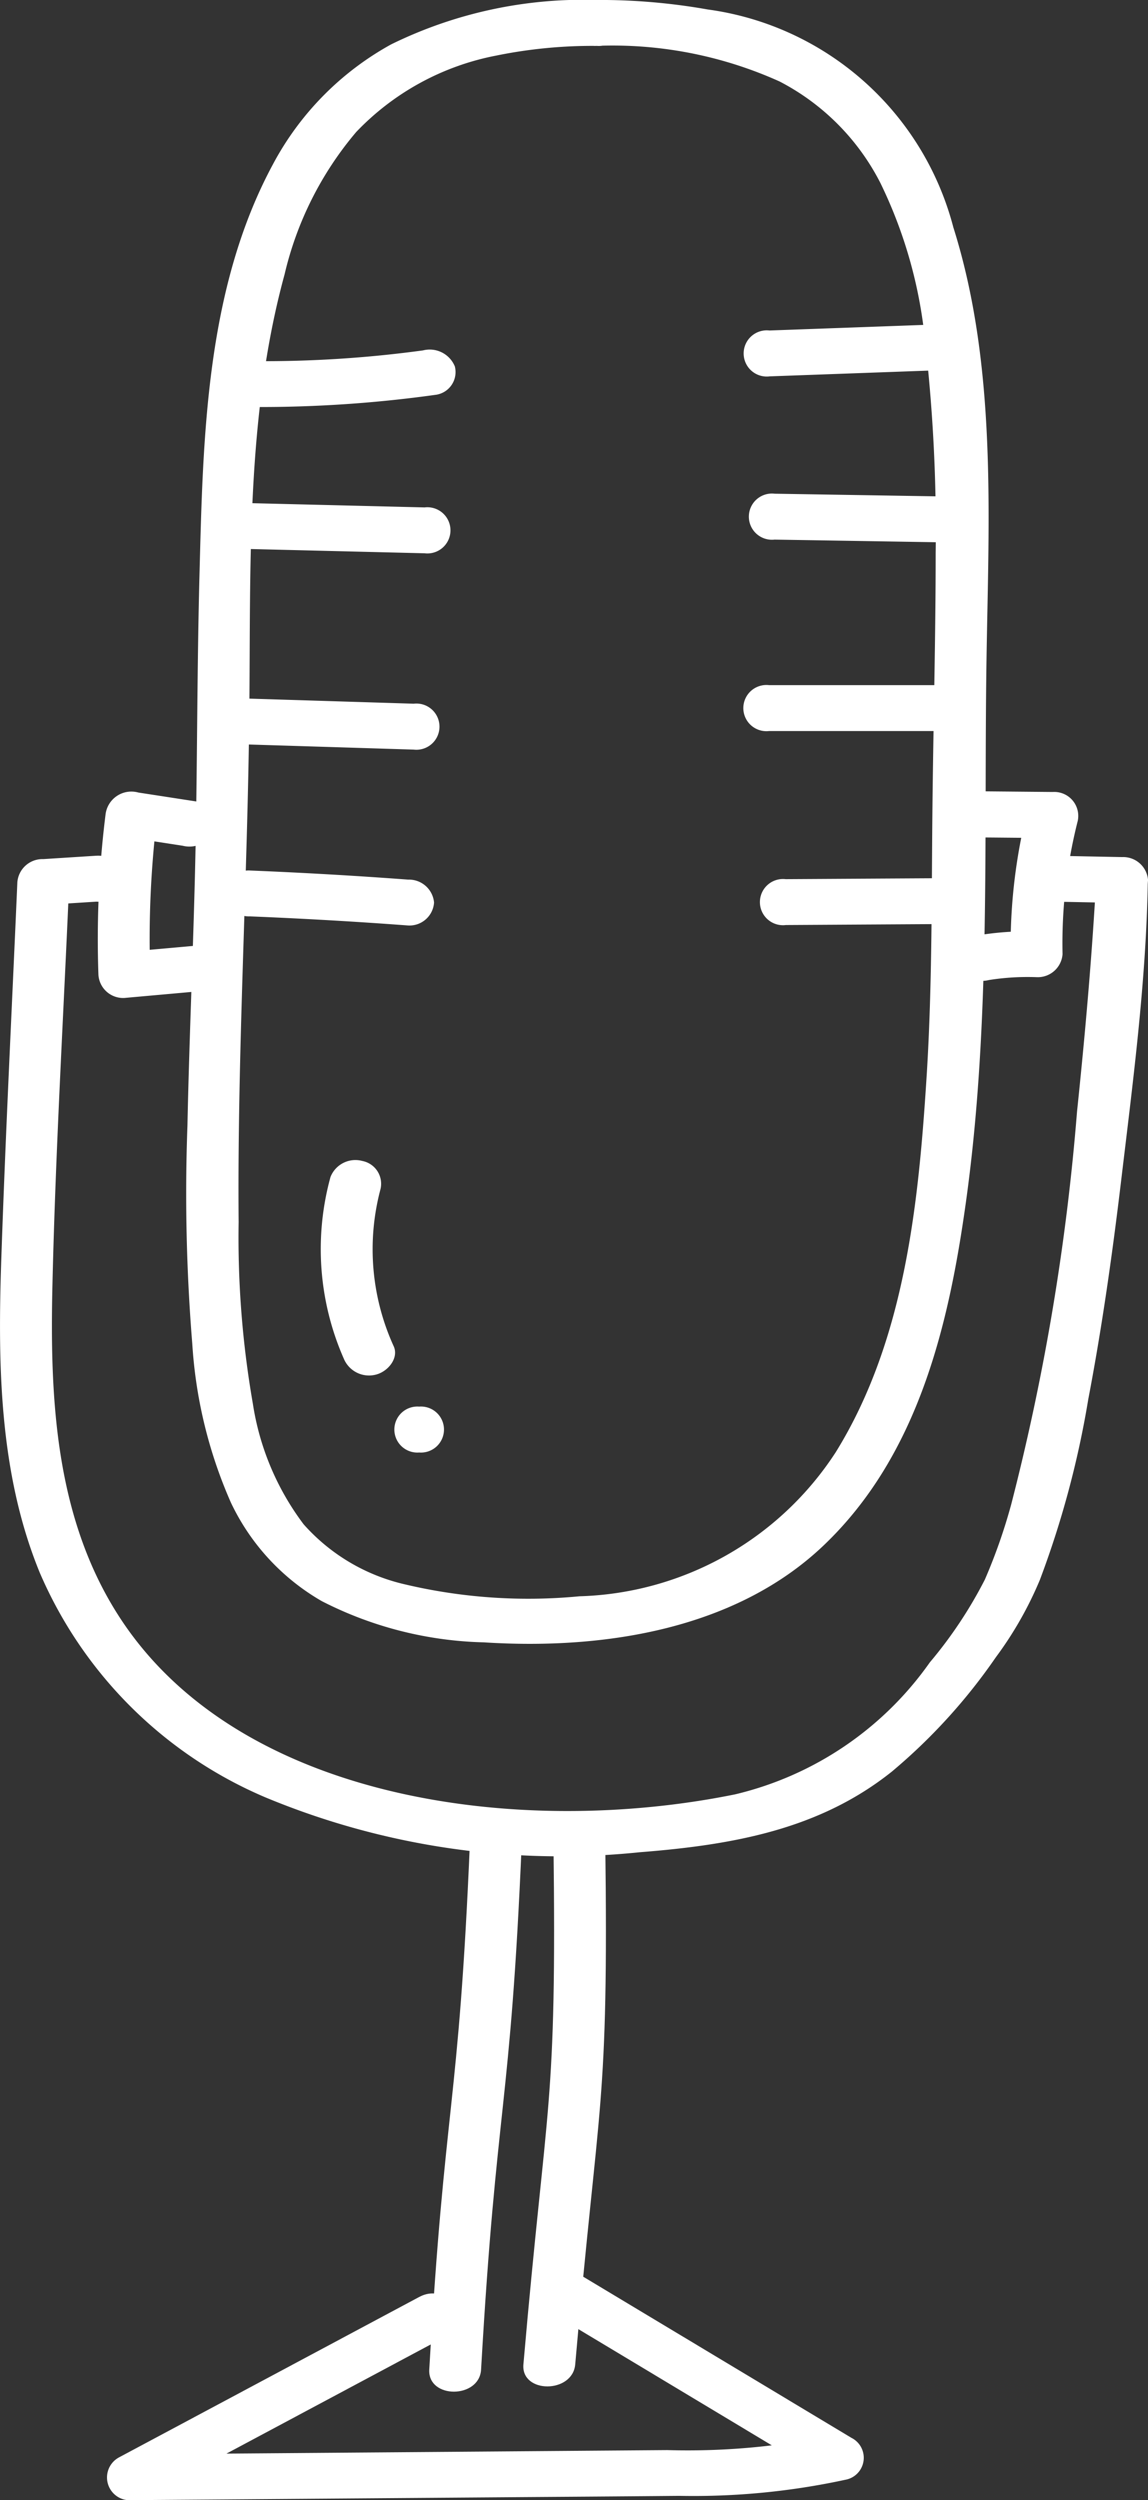 <svg xmlns="http://www.w3.org/2000/svg" width="40.328" height="87.759" viewBox="0 0 40.328 87.759">
    <rect x="0" y="0" width="40.328" height="87.759" fill="#333333" stroke="none"/>
    <g id="Сгруппировать_4329" data-name="Сгруппировать 4329" transform="translate(-3878.633 -2372.066)">
        <g id="Сгруппировать_4312" data-name="Сгруппировать 4312" transform="translate(3885.184 2372.066)">
            <path id="Контур_4208" data-name="Контур 4208" d="M3921.531,2372.066a15.311,15.311,0,0,0-7.227,1.557,10.357,10.357,0,0,0-4.158,4.218c-2.365,4.388-2.451,9.627-2.576,14.391-.083,3.169-.076,6.341-.137,9.51-.063,3.277-.219,6.552-.286,9.829a65.017,65.017,0,0,0,.17,7.667,16.285,16.285,0,0,0,1.355,5.568,7.88,7.88,0,0,0,3.195,3.463,13.166,13.166,0,0,0,5.694,1.446c4.306.275,8.865-.492,11.918-3.387,3.387-3.212,4.429-7.871,5.017-12.082.878-6.3.624-12.7.721-19.027.077-5,.371-10.306-1.165-15.172a10.358,10.358,0,0,0-8.632-7.649,21.737,21.737,0,0,0-3.889-.333.808.808,0,1,0,0,1.61,14.273,14.273,0,0,1,6.417,1.251,8.218,8.218,0,0,1,3.54,3.56,16.257,16.257,0,0,1,1.574,5.58,58.4,58.4,0,0,1,.369,7.413c0,2.915-.078,5.83-.111,8.745-.036,3.175-.005,6.347-.2,9.518-.279,4.433-.735,9.326-3.2,13.3a11.11,11.11,0,0,1-9,5.056,18.854,18.854,0,0,1-6.17-.427,6.785,6.785,0,0,1-3.522-2.1,9.378,9.378,0,0,1-1.783-4.231,33.884,33.884,0,0,1-.5-6.376c-.051-5.97.313-11.943.375-17.913.052-5.082-.124-10.376,1.238-15.35a11.914,11.914,0,0,1,2.516-5,9.19,9.19,0,0,1,4.91-2.682,16.942,16.942,0,0,1,3.552-.342A.808.808,0,1,0,3921.531,2372.066Z" transform="translate(-3907.113 -2372.066)" fill="#fff"/>
        </g>
        <g id="Сгруппировать_4313" data-name="Сгруппировать 4313" transform="translate(3886.683 2384.351)">
            <path id="Контур_4209" data-name="Контур 4209" d="M3914.542,2427.478a44.6,44.6,0,0,0,6.382-.434.805.805,0,0,0,.636-.991.954.954,0,0,0-1.12-.562,41.345,41.345,0,0,1-5.9.377.811.811,0,1,0,0,1.61Z" transform="translate(-3913.632 -2425.476)" fill="#fff"/>
        </g>
        <g id="Сгруппировать_4314" data-name="Сгруппировать 4314" transform="translate(3886.297 2389.722)">
            <path id="Контур_4210" data-name="Контур 4210" d="M3912.863,2450.44l6.341.155a.811.811,0,1,0,0-1.61l-6.341-.155a.811.811,0,1,0,0,1.611Z" transform="translate(-3911.953 -2448.83)" fill="#fff"/>
        </g>
        <g id="Сгруппировать_4315" data-name="Сгруппировать 4315" transform="translate(3886.108 2396.577)">
            <path id="Контур_4211" data-name="Контур 4211" d="M3912.044,2480.242l6.148.19a.811.811,0,1,0,0-1.611l-6.148-.19a.811.811,0,1,0,0,1.611Z" transform="translate(-3911.134 -2478.631)" fill="#fff"/>
        </g>
        <g id="Сгруппировать_4316" data-name="Сгруппировать 4316" transform="translate(3886.497 2402.621)">
            <path id="Контур_4212" data-name="Контур 4212" d="M3913.732,2506.517q2.785.112,5.563.32a.866.866,0,0,0,.91-.805.885.885,0,0,0-.91-.805q-2.778-.207-5.563-.32a.869.869,0,0,0-.911.805.882.882,0,0,0,.911.805Z" transform="translate(-3912.821 -2504.906)" fill="#fff"/>
        </g>
        <g id="Сгруппировать_4317" data-name="Сгруппировать 4317" transform="translate(3904.751 2383.444)">
            <path id="Контур_4213" data-name="Контур 4213" d="M3993.094,2423.366l6.138-.222a.881.881,0,0,0,.911-.805.872.872,0,0,0-.911-.805l-6.138.222a.811.811,0,1,0,0,1.611Z" transform="translate(-3992.183 -2421.533)" fill="#fff"/>
        </g>
        <g id="Сгруппировать_4318" data-name="Сгруппировать 4318" transform="translate(3904.939 2389.396)">
            <path id="Контур_4214" data-name="Контур 4214" d="M3993.912,2449.021l6.146.1a.811.811,0,1,0,0-1.611l-6.146-.1a.811.811,0,1,0,0,1.61Z" transform="translate(-3993.002 -2447.41)" fill="#fff"/>
        </g>
        <g id="Сгруппировать_4319" data-name="Сгруппировать 4319" transform="translate(3904.745 2396.116)">
            <path id="Контур_4215" data-name="Контур 4215" d="M3993.068,2478.237h6.148a.811.811,0,1,0,0-1.61h-6.148a.811.811,0,1,0,0,1.61Z" transform="translate(-3992.158 -2476.627)" fill="#fff"/>
        </g>
        <g id="Сгруппировать_4320" data-name="Сгруппировать 4320" transform="translate(3905.321 2402.891)">
            <path id="Контур_4216" data-name="Контур 4216" d="M3995.572,2507.724l5.572-.035a.811.811,0,1,0,0-1.61l-5.572.035a.811.811,0,1,0,0,1.611Z" transform="translate(-3994.66 -2506.079)" fill="#fff"/>
        </g>
        <g id="Сгруппировать_4321" data-name="Сгруппировать 4321" transform="translate(3889.902 2412.79)">
            <path id="Контур_4217" data-name="Контур 4217" d="M3927.969,2549.707a9.541,9.541,0,0,0,.467,6.376.959.959,0,0,0,1.12.563c.436-.106.816-.583.636-.991a8.2,8.2,0,0,1-.467-5.52.815.815,0,0,0-.636-.99.94.94,0,0,0-1.12.562Z" transform="translate(-3927.628 -2549.117)" fill="#fff"/>
        </g>
        <g id="Сгруппировать_4322" data-name="Сгруппировать 4322" transform="translate(3892.479 2421.441)">
            <path id="Контур_4218" data-name="Контур 4218" d="M3939.707,2588.341a.808.808,0,1,0,0-1.611.808.808,0,1,0,0,1.611Z" transform="translate(-3938.828 -2586.731)" fill="#fff"/>
        </g>
        <g id="Сгруппировать_4323" data-name="Сгруппировать 4323" transform="translate(3882.068 2399.868)">
            <path id="Контур_4219" data-name="Контур 4219" d="M3897.037,2493.271l-2.044-.315a.913.913,0,0,0-1.152.776,35.351,35.351,0,0,0-.249,5.63.87.87,0,0,0,.91.805l2.856-.256a.887.887,0,0,0,.911-.805.87.87,0,0,0-.911-.805l-2.856.256.911.805a35.409,35.409,0,0,1,.249-5.63l-1.152.777,2.043.315a.957.957,0,0,0,1.12-.562.8.8,0,0,0-.635-.99Z" transform="translate(-3893.569 -2492.939)" fill="#fff"/>
        </g>
        <g id="Сгруппировать_4324" data-name="Сгруппировать 4324" transform="translate(3912.221 2399.85)">
            <path id="Контур_4220" data-name="Контур 4220" d="M4025.587,2494.468l2.465.024-.877-1.02a19.483,19.483,0,0,0-.6,5.1l.911-.805a10.786,10.786,0,0,0-2.156.154.8.8,0,0,0-.636.99.956.956,0,0,0,1.12.562,8.671,8.671,0,0,1,1.672-.1.872.872,0,0,0,.911-.805,17.458,17.458,0,0,1,.533-4.676.842.842,0,0,0-.878-1.019l-2.465-.024a.811.811,0,1,0,0,1.611Z" transform="translate(-4024.659 -2492.857)" fill="#fff"/>
        </g>
        <g id="Сгруппировать_4325" data-name="Сгруппировать 4325" transform="translate(3878.633 2402.1)">
            <path id="Контур_4221" data-name="Контур 4221" d="M3882.018,2502.645l-1.866.119a.884.884,0,0,0-.91.805c-.19,4.408-.415,8.816-.564,13.224-.124,3.676-.086,7.516,1.35,11.016a15.006,15.006,0,0,0,7.929,7.89,27.014,27.014,0,0,0,13.151,1.925c3.31-.259,6.32-.81,8.85-2.827a20.05,20.05,0,0,0,3.654-4.013,12.872,12.872,0,0,0,1.55-2.721,33.352,33.352,0,0,0,1.7-6.34c.485-2.537.846-5.094,1.152-7.652.41-3.434.872-6.933.936-10.39,0-.061.007-.122.011-.183a.875.875,0,0,0-.911-.805l-2.434-.048a.808.808,0,1,0,0,1.611l2.434.048-.91-.805c-.15,2.713-.39,5.424-.673,8.128a80.9,80.9,0,0,1-2.312,13.787,19.544,19.544,0,0,1-.925,2.638,15.329,15.329,0,0,1-1.934,2.908,11.655,11.655,0,0,1-6.842,4.633c-7.594,1.542-17.488.228-21.658-6.273-2.248-3.5-2.413-7.716-2.321-11.644.109-4.7.387-9.406.589-14.106l-.91.806,1.866-.119a.808.808,0,1,0,0-1.611Z" transform="translate(-3878.632 -2502.642)" fill="#fff"/>
        </g>
        <g id="Сгруппировать_4326" data-name="Сгруппировать 4326" transform="translate(3893.711 2435.924)">
            <path id="Контур_4222" data-name="Контур 4222" d="M3945.617,2650.471c-.407,9.574-.883,8.973-1.43,18.541-.06,1.036,1.762,1.033,1.82,0,.547-9.569,1.024-8.967,1.431-18.541.044-1.037-1.777-1.035-1.821,0Z" transform="translate(-3944.185 -2649.695)" fill="#fff"/>
        </g>
        <g id="Сгруппировать_4327" data-name="Сгруппировать 4327" transform="translate(3897.017 2435.914)">
            <path id="Контур_4223" data-name="Контур 4223" d="M3959.617,2650.428c.12,9.522-.232,8.873-1.055,18.368-.089,1.033,1.731,1.029,1.82,0,.823-9.5,1.175-8.846,1.055-18.368-.013-1.035-1.833-1.038-1.821,0Z" transform="translate(-3958.559 -2649.651)" fill="#fff"/>
        </g>
        <g id="Сгруппировать_4328" data-name="Сгруппировать 4328" transform="translate(3882.38 2451.864)">
            <path id="Контур_4224" data-name="Контур 4224" d="M3905.911,2719.817l-10.557,5.637a.8.8,0,0,0,.459,1.5l12.89-.1c2.109-.017,4.219-.03,6.328-.051a25.225,25.225,0,0,0,5.837-.564.783.783,0,0,0,.217-1.472l-9.378-5.63c-.972-.583-1.884.811-.919,1.391l9.378,5.63q.108-.735.218-1.472a24.691,24.691,0,0,1-5.767.511l-6.217.05-12.587.1.459,1.5,10.557-5.637c1-.535.088-1.928-.919-1.391Z" transform="translate(-3894.922 -2718.993)" fill="#fff"/>
        </g>
    </g>
</svg>
